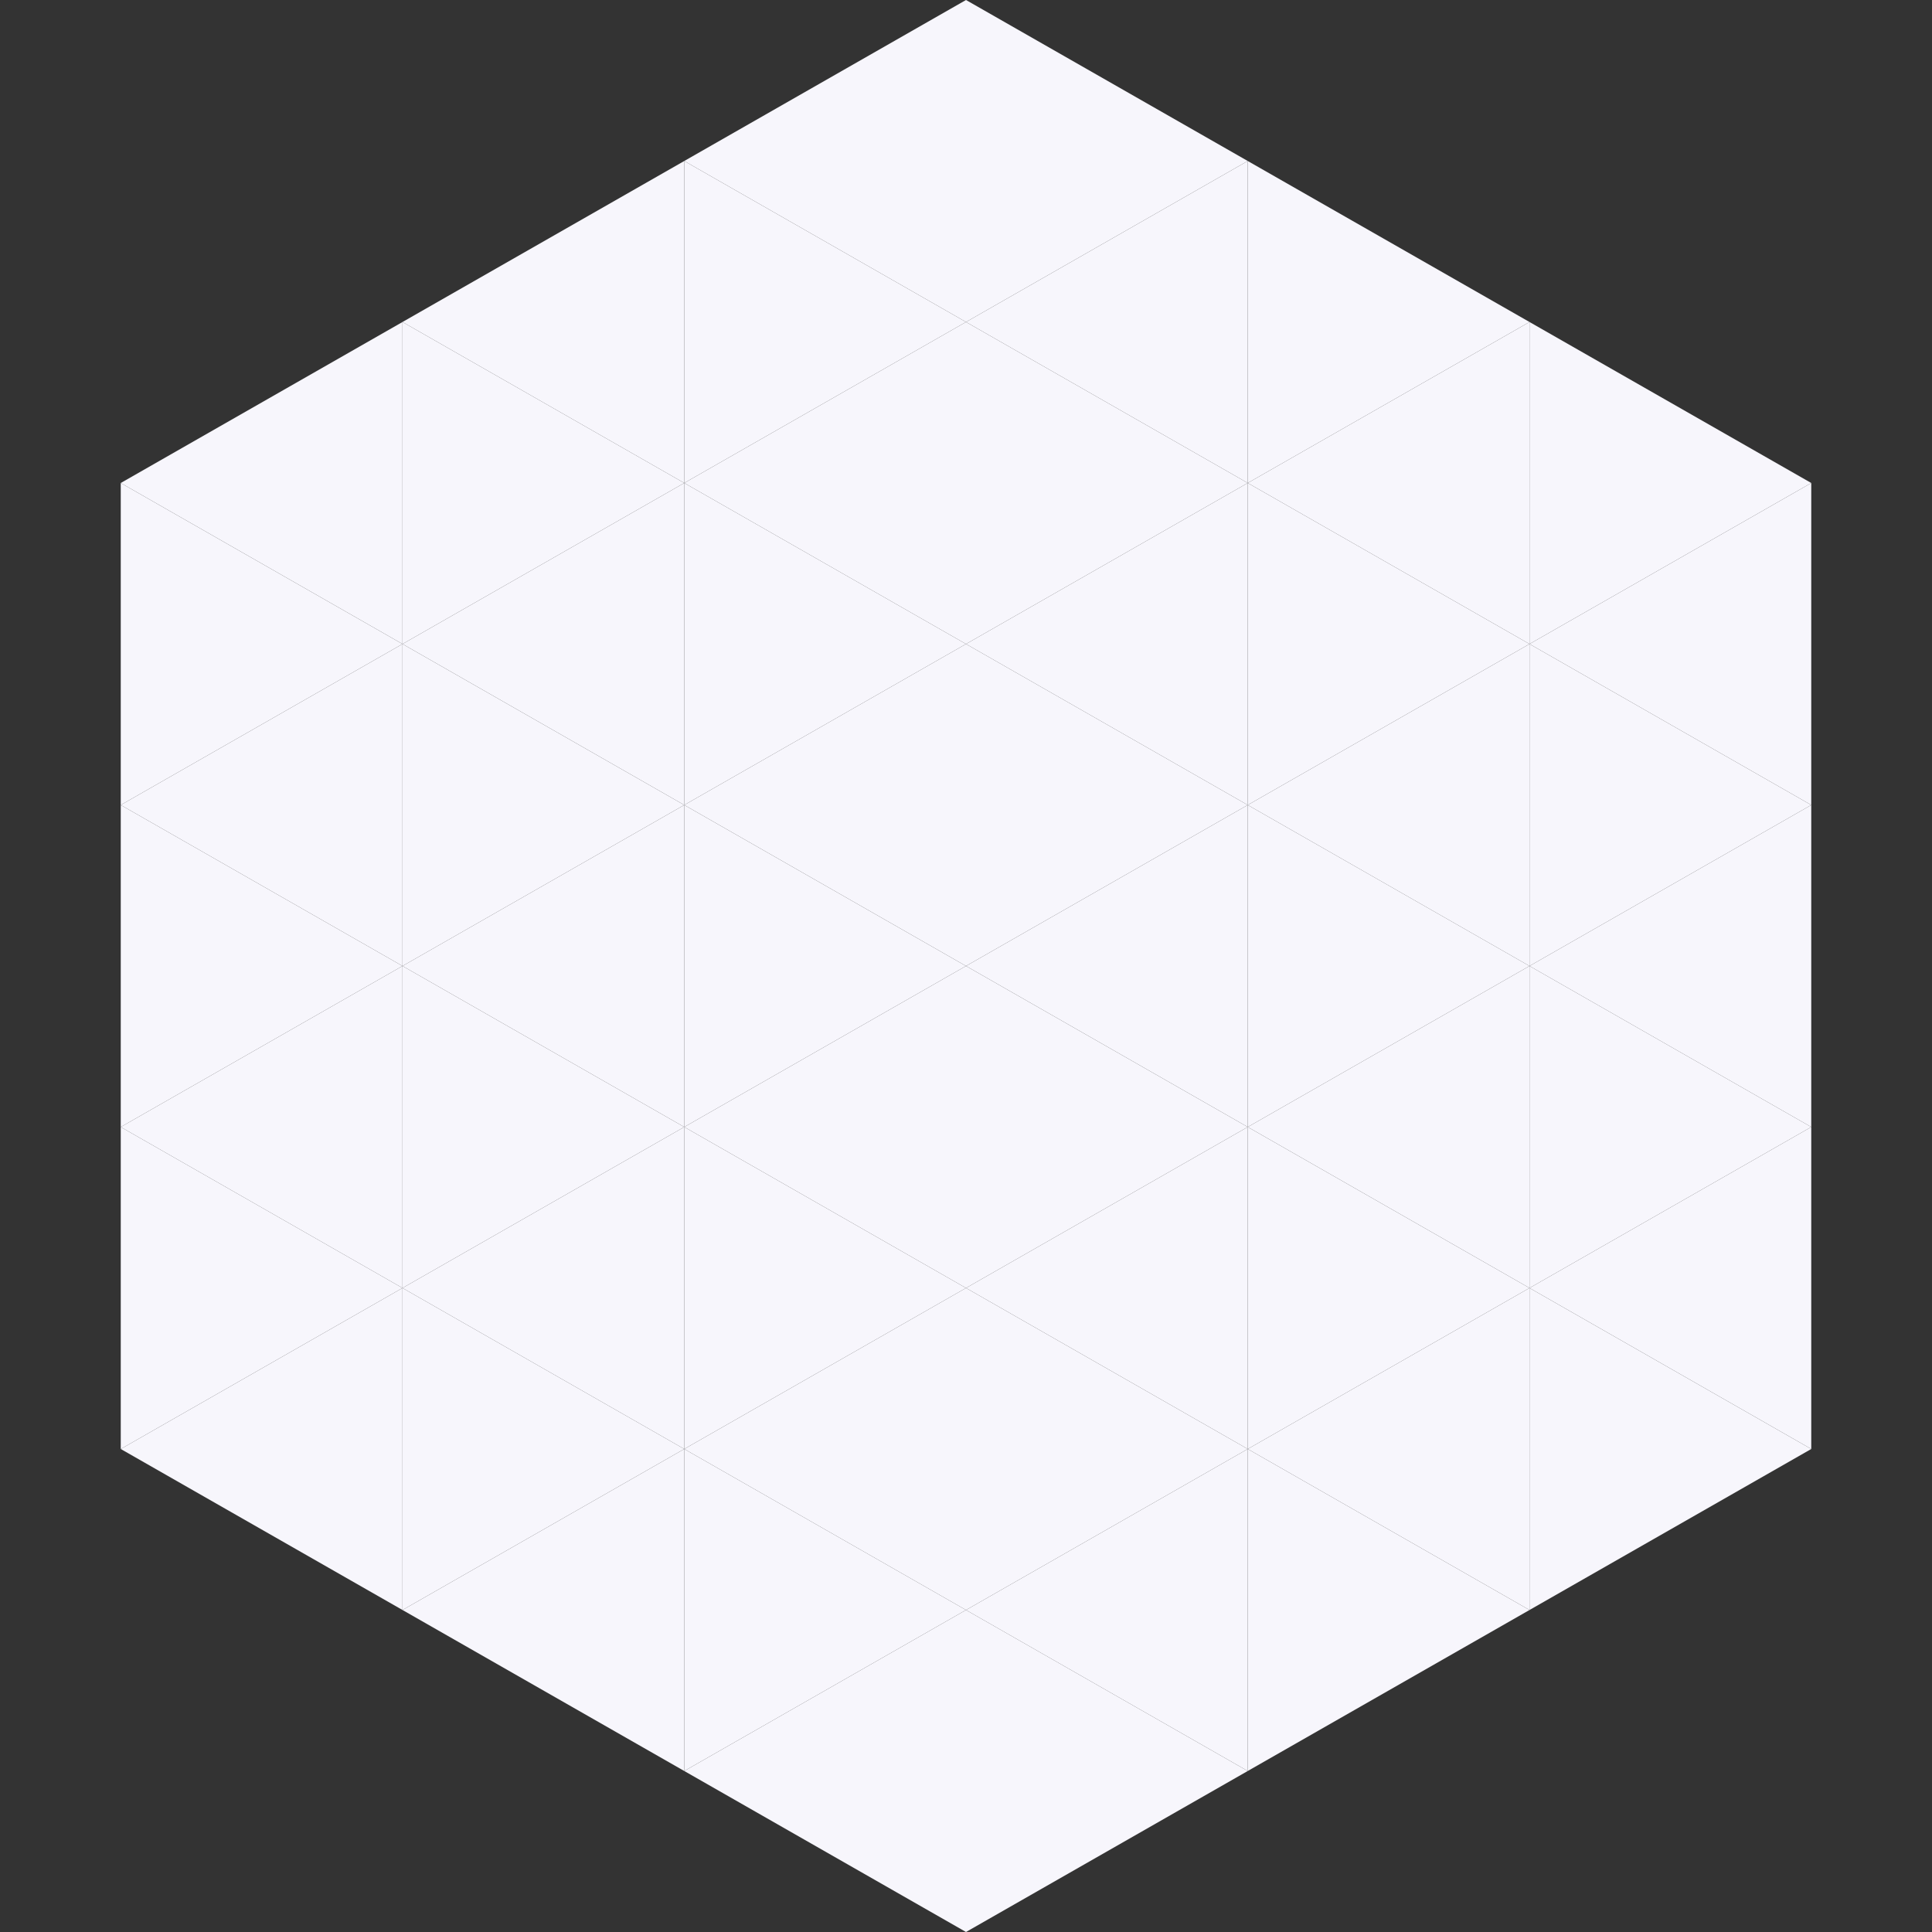 <?xml version="1.0"?>
<!-- Generated by SVGo -->
<svg width="240" height="240"
     xmlns="http://www.w3.org/2000/svg"
     xmlns:xlink="http://www.w3.org/1999/xlink">
<rect width="100%" height="100%" fill="#333333" stroke="none"/>
<polygon points="50,40 15,60 50,80" style="fill:rgb(247,246,252)" />
<polygon points="190,40 225,60 190,80" style="fill:rgb(247,246,252)" />
<polygon points="15,60 50,80 15,100" style="fill:rgb(247,246,252)" />
<polygon points="225,60 190,80 225,100" style="fill:rgb(247,246,252)" />
<polygon points="50,80 15,100 50,120" style="fill:rgb(247,246,252)" />
<polygon points="190,80 225,100 190,120" style="fill:rgb(247,246,252)" />
<polygon points="15,100 50,120 15,140" style="fill:rgb(247,246,252)" />
<polygon points="225,100 190,120 225,140" style="fill:rgb(247,246,252)" />
<polygon points="50,120 15,140 50,160" style="fill:rgb(247,246,252)" />
<polygon points="190,120 225,140 190,160" style="fill:rgb(247,246,252)" />
<polygon points="15,140 50,160 15,180" style="fill:rgb(247,246,252)" />
<polygon points="225,140 190,160 225,180" style="fill:rgb(247,246,252)" />
<polygon points="50,160 15,180 50,200" style="fill:rgb(247,246,252)" />
<polygon points="190,160 225,180 190,200" style="fill:rgb(247,246,252)" />
<polygon points="15,180 50,200 15,220" style="fill:rgb(255,255,255); fill-opacity:0" />
<polygon points="225,180 190,200 225,220" style="fill:rgb(255,255,255); fill-opacity:0" />
<polygon points="50,0 85,20 50,40" style="fill:rgb(255,255,255); fill-opacity:0" />
<polygon points="190,0 155,20 190,40" style="fill:rgb(255,255,255); fill-opacity:0" />
<polygon points="85,20 50,40 85,60" style="fill:rgb(247,246,252)" />
<polygon points="155,20 190,40 155,60" style="fill:rgb(247,246,252)" />
<polygon points="50,40 85,60 50,80" style="fill:rgb(247,246,252)" />
<polygon points="190,40 155,60 190,80" style="fill:rgb(247,246,252)" />
<polygon points="85,60 50,80 85,100" style="fill:rgb(247,246,252)" />
<polygon points="155,60 190,80 155,100" style="fill:rgb(247,246,252)" />
<polygon points="50,80 85,100 50,120" style="fill:rgb(247,246,252)" />
<polygon points="190,80 155,100 190,120" style="fill:rgb(247,246,252)" />
<polygon points="85,100 50,120 85,140" style="fill:rgb(247,246,252)" />
<polygon points="155,100 190,120 155,140" style="fill:rgb(247,246,252)" />
<polygon points="50,120 85,140 50,160" style="fill:rgb(247,246,252)" />
<polygon points="190,120 155,140 190,160" style="fill:rgb(247,246,252)" />
<polygon points="85,140 50,160 85,180" style="fill:rgb(247,246,252)" />
<polygon points="155,140 190,160 155,180" style="fill:rgb(247,246,252)" />
<polygon points="50,160 85,180 50,200" style="fill:rgb(247,246,252)" />
<polygon points="190,160 155,180 190,200" style="fill:rgb(247,246,252)" />
<polygon points="85,180 50,200 85,220" style="fill:rgb(247,246,252)" />
<polygon points="155,180 190,200 155,220" style="fill:rgb(247,246,252)" />
<polygon points="120,0 85,20 120,40" style="fill:rgb(247,246,252)" />
<polygon points="120,0 155,20 120,40" style="fill:rgb(247,246,252)" />
<polygon points="85,20 120,40 85,60" style="fill:rgb(247,246,252)" />
<polygon points="155,20 120,40 155,60" style="fill:rgb(247,246,252)" />
<polygon points="120,40 85,60 120,80" style="fill:rgb(247,246,252)" />
<polygon points="120,40 155,60 120,80" style="fill:rgb(247,246,252)" />
<polygon points="85,60 120,80 85,100" style="fill:rgb(247,246,252)" />
<polygon points="155,60 120,80 155,100" style="fill:rgb(247,246,252)" />
<polygon points="120,80 85,100 120,120" style="fill:rgb(247,246,252)" />
<polygon points="120,80 155,100 120,120" style="fill:rgb(247,246,252)" />
<polygon points="85,100 120,120 85,140" style="fill:rgb(247,246,252)" />
<polygon points="155,100 120,120 155,140" style="fill:rgb(247,246,252)" />
<polygon points="120,120 85,140 120,160" style="fill:rgb(247,246,252)" />
<polygon points="120,120 155,140 120,160" style="fill:rgb(247,246,252)" />
<polygon points="85,140 120,160 85,180" style="fill:rgb(247,246,252)" />
<polygon points="155,140 120,160 155,180" style="fill:rgb(247,246,252)" />
<polygon points="120,160 85,180 120,200" style="fill:rgb(247,246,252)" />
<polygon points="120,160 155,180 120,200" style="fill:rgb(247,246,252)" />
<polygon points="85,180 120,200 85,220" style="fill:rgb(247,246,252)" />
<polygon points="155,180 120,200 155,220" style="fill:rgb(247,246,252)" />
<polygon points="120,200 85,220 120,240" style="fill:rgb(247,246,252)" />
<polygon points="120,200 155,220 120,240" style="fill:rgb(247,246,252)" />
<polygon points="85,220 120,240 85,260" style="fill:rgb(255,255,255); fill-opacity:0" />
<polygon points="155,220 120,240 155,260" style="fill:rgb(255,255,255); fill-opacity:0" />
</svg>
